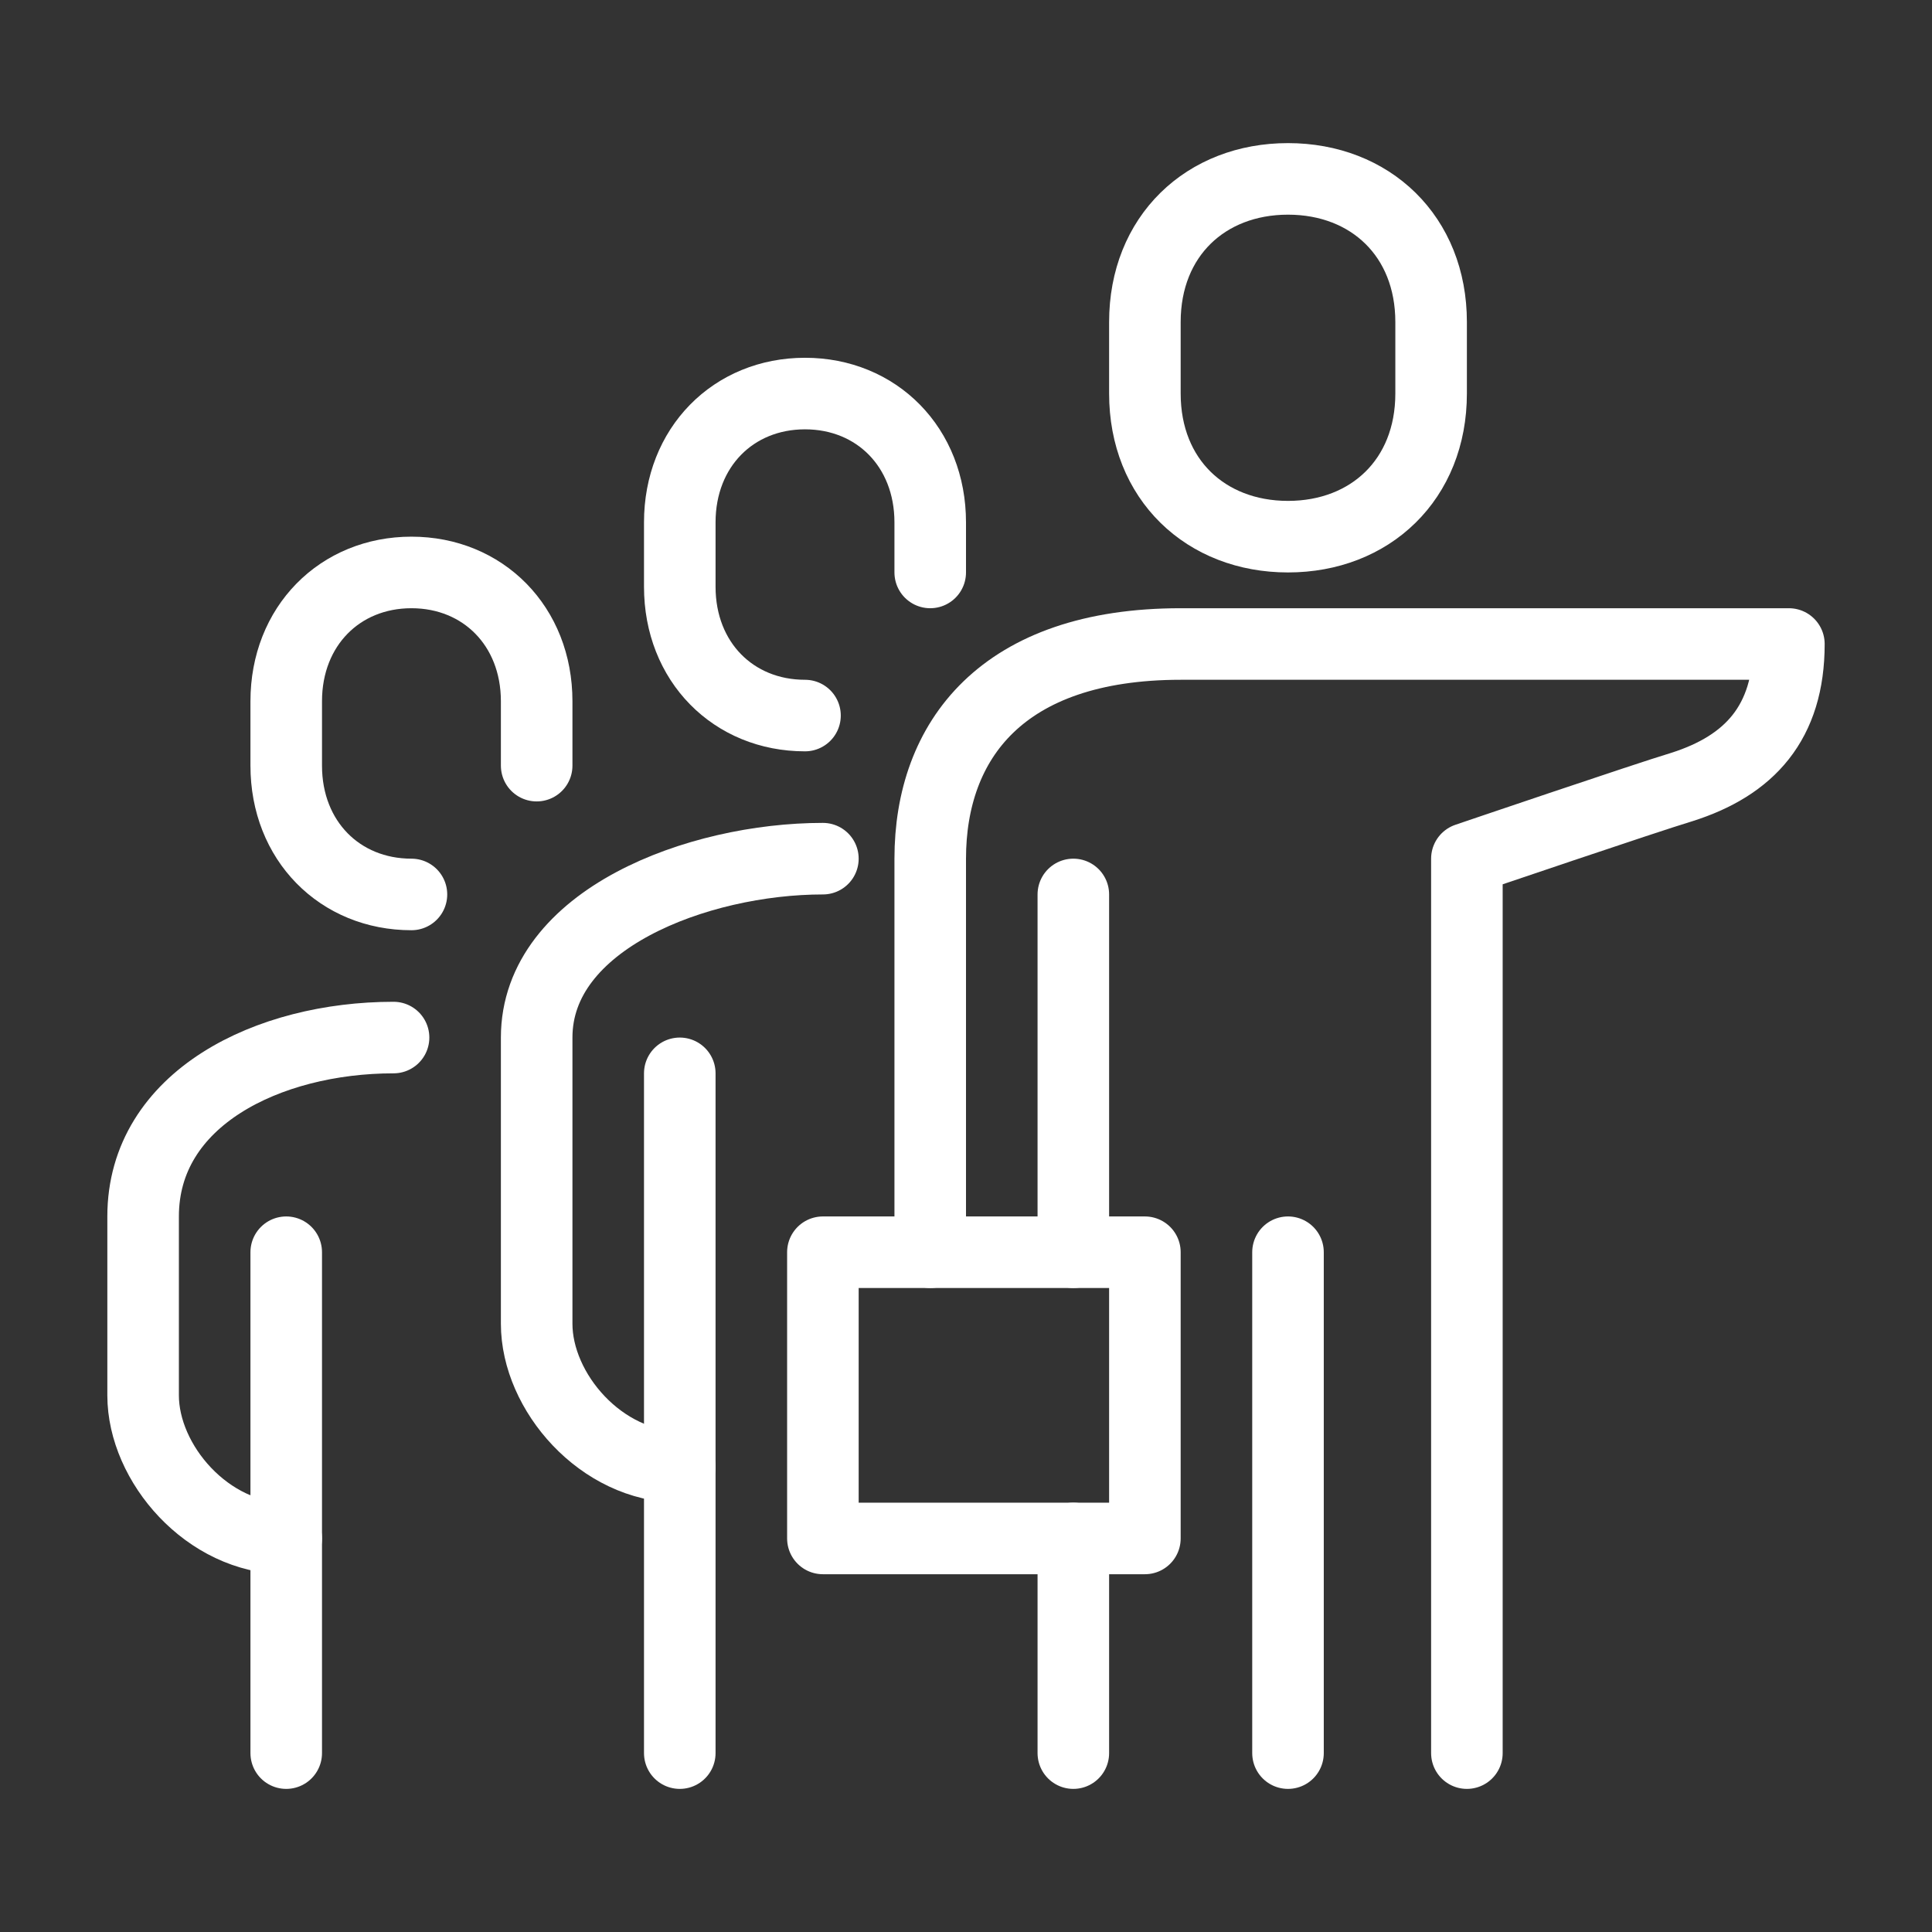 <?xml version="1.0" encoding="UTF-8"?> <svg xmlns="http://www.w3.org/2000/svg" id="_48x48_Icons" data-name="48x48 Icons" version="1.1" viewBox="0 0 54 54"><rect x="0" y="0" width="54" height="54" fill="#333333" stroke="none"/><defs><style> .cls-1, .cls-2 { fill: none; stroke: #fff; stroke-linejoin: round; stroke-width: 2px; } .cls-2 { stroke-linecap: round; } </style></defs><path class="cls-2" d="M41,49v-25s5-1.7,6-2c1.9-.6,3-1.8,3-4h-17c-5,0-7,2.7-7,6v11"></path><path class="cls-1" d="M36,15c2.3,0,4-1.6,4-4v-2c0-2.4-1.7-4-4-4s-4,1.6-4,4v2c0,2.4,1.7,4,4,4Z"></path><line class="cls-2" x1="30" y1="25" x2="30" y2="35"></line><line class="cls-2" x1="30" y1="43" x2="30" y2="49"></line><line class="cls-2" x1="36" y1="35" x2="36" y2="49"></line><rect class="cls-1" x="23" y="35" width="9" height="8"></rect><path class="cls-2" d="M19,41c-2.2,0-4-2.1-4-4v-8c0-3.3,4.5-5,8-5"></path><line class="cls-2" x1="19" y1="30" x2="19" y2="49"></line><path class="cls-2" d="M26,16v-1.4c0-2.1-1.5-3.6-3.5-3.6s-3.5,1.5-3.5,3.6v1.8c0,2.1,1.5,3.6,3.5,3.6"></path><path class="cls-2" d="M8,43c-2.2,0-4-2.1-4-4v-5c0-3.3,3.5-5,7-5"></path><line class="cls-2" x1="8" y1="35" x2="8" y2="49"></line><path class="cls-2" d="M15,21.4v-1.8c0-2.1-1.5-3.6-3.5-3.6s-3.5,1.5-3.5,3.6v1.8c0,2.1,1.5,3.6,3.5,3.6"></path></svg> 